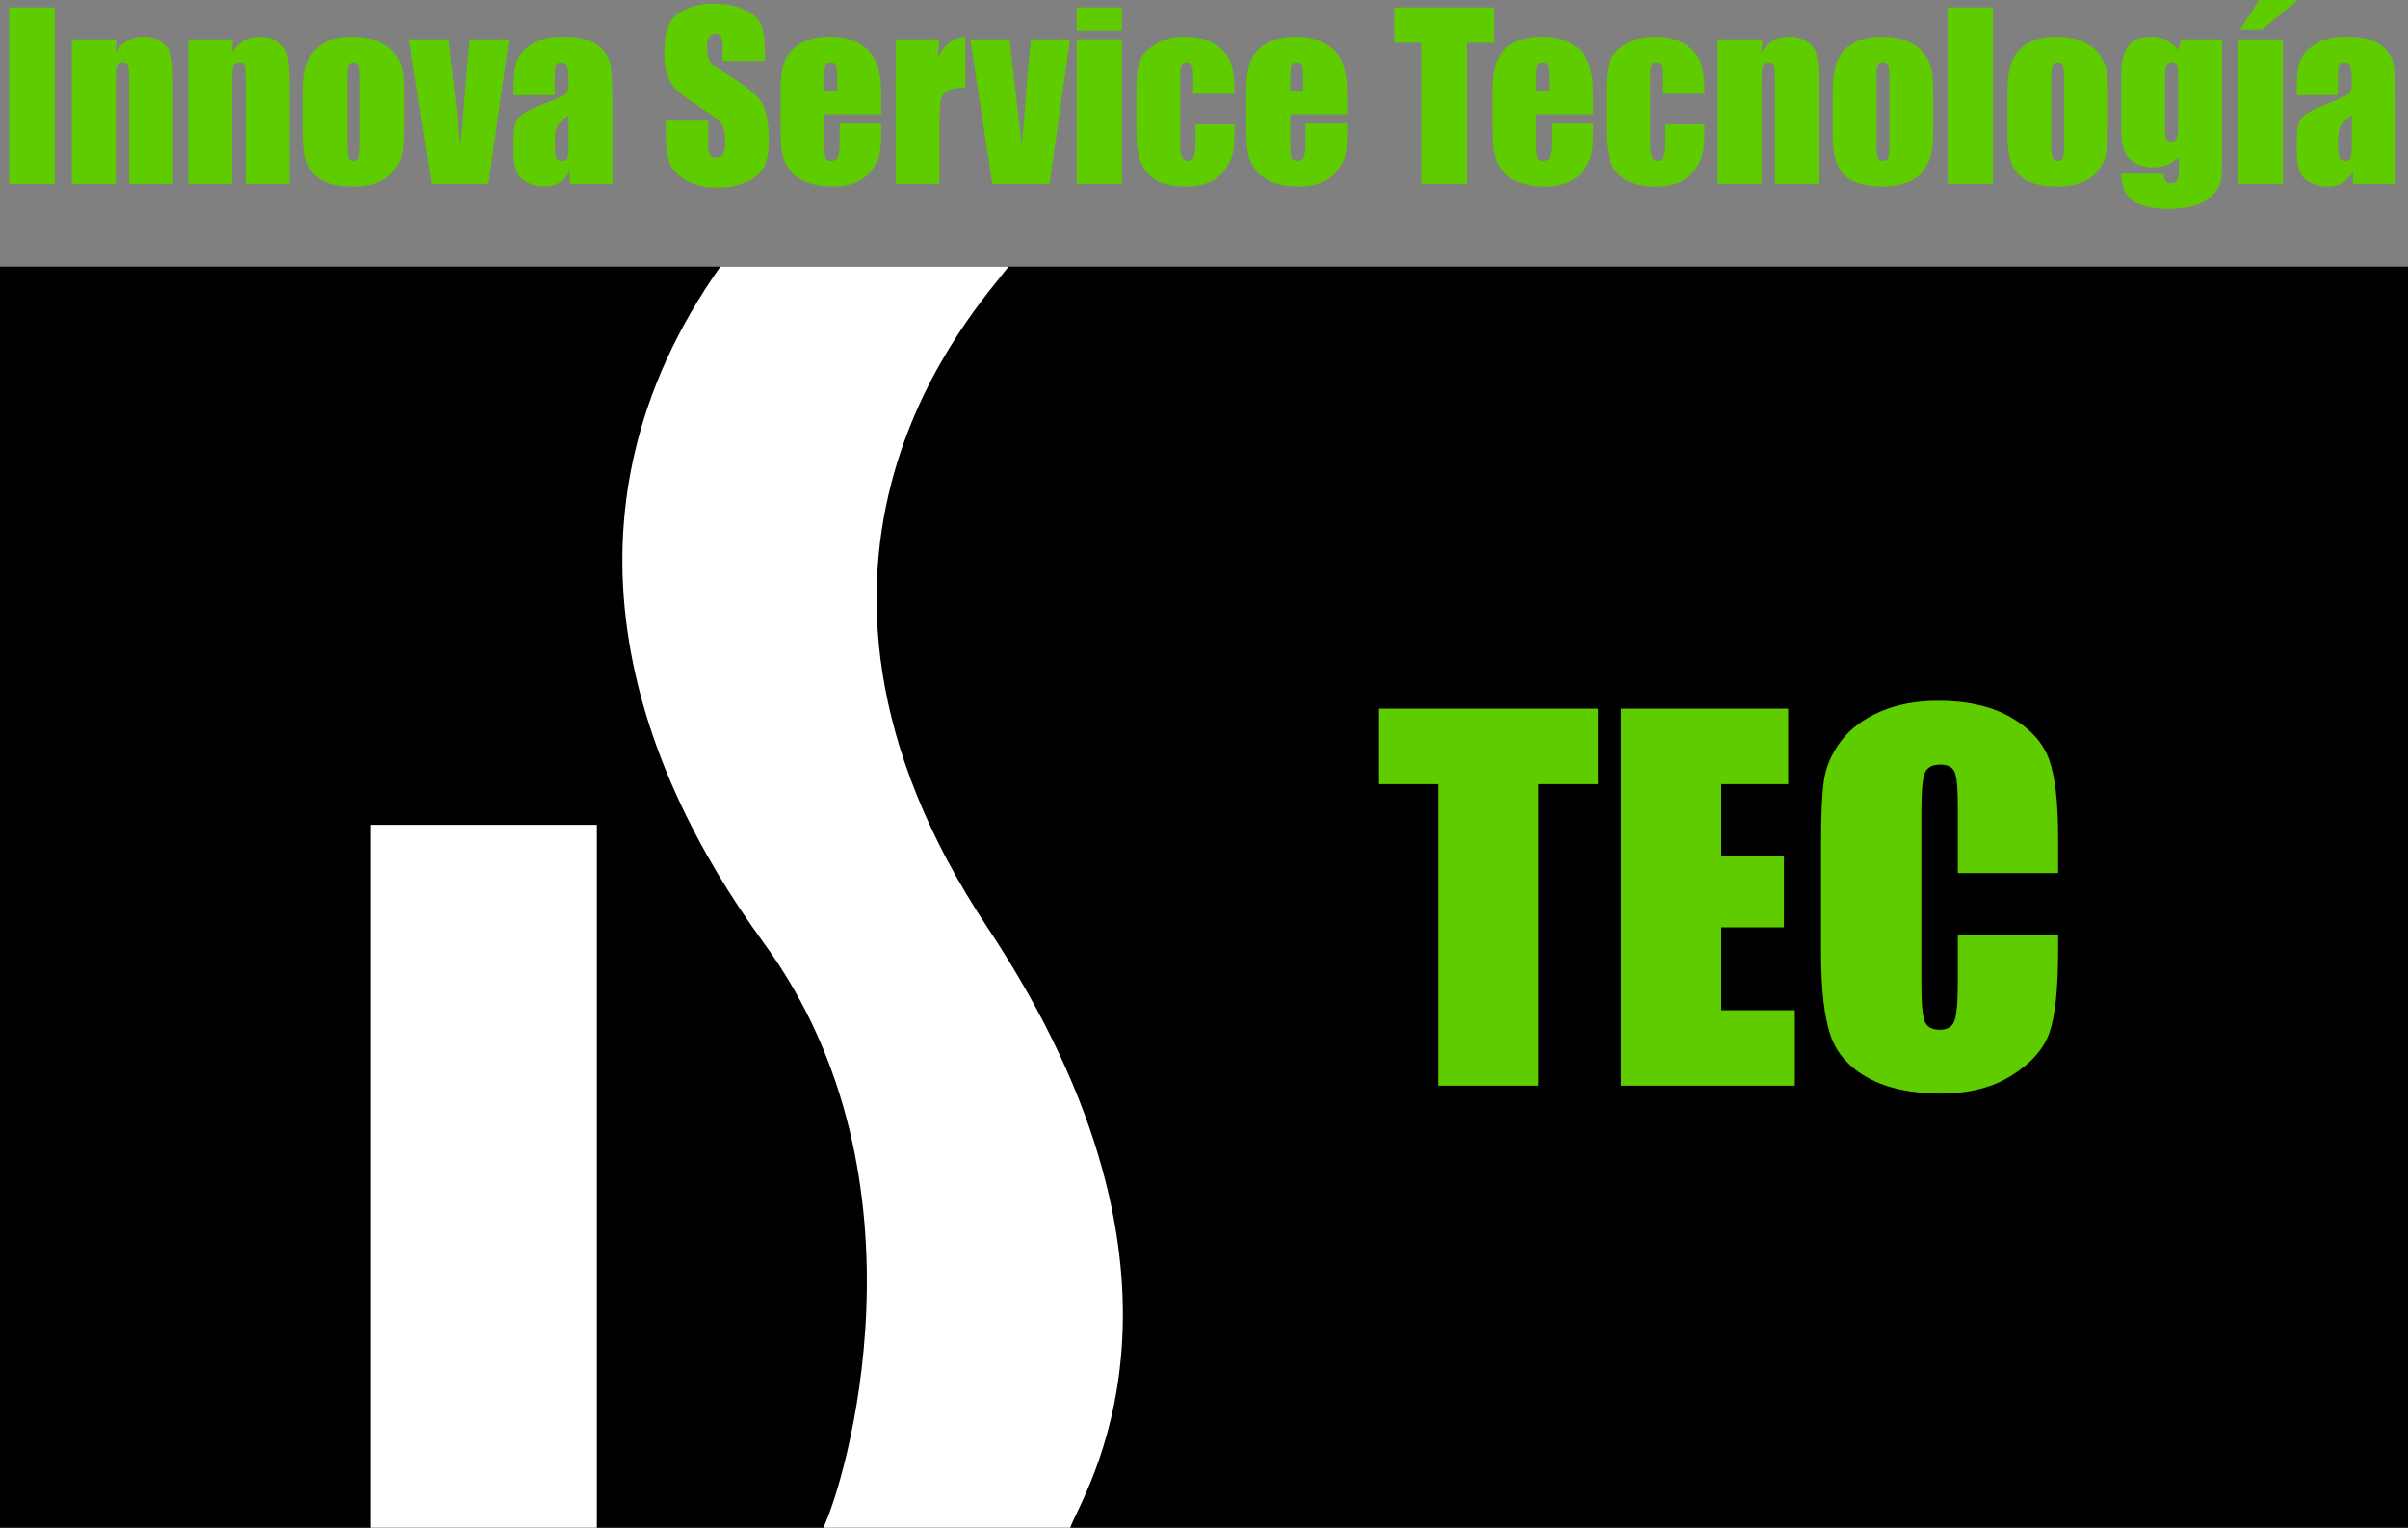 <svg xmlns="http://www.w3.org/2000/svg" width="175" height="111" viewBox="0 0 175 111" fill="none"><rect x="0" y="0" width="175" height="111" fill="#808080" stroke="none"/><rect y="19.372" width="175" height="91.628" fill="black"></rect><rect x="26.923" y="59.928" width="16.453" height="51.072" fill="white"></rect><path d="M55.5 68.5C68.127 85.779 61.325 107.996 59.829 111H77.778C78.526 108.747 88.969 93.311 71.795 67.439C53.846 40.401 71.047 22.376 73.291 19.372H52.35C39.637 37.397 46 55.5 55.5 68.5Z" fill="white"></path><path d="M116.142 51.491V56.972H111.813V78.881H104.525V56.972H100.214V51.491H116.142Z" fill="#5FCC00"></path><path d="M117.804 51.491H129.957V56.972H125.092V62.166H129.646V67.377H125.092V73.399H130.442V78.881H117.804V51.491Z" fill="#5FCC00"></path><path d="M149.573 63.435H142.284V58.664C142.284 57.277 142.203 56.414 142.042 56.076C141.892 55.726 141.551 55.551 141.02 55.551C140.42 55.551 140.039 55.76 139.877 56.177C139.716 56.594 139.635 57.497 139.635 58.884V71.606C139.635 72.937 139.716 73.805 139.877 74.211C140.039 74.617 140.403 74.82 140.968 74.82C141.511 74.82 141.863 74.617 142.024 74.211C142.197 73.805 142.284 72.852 142.284 71.352V67.918H149.573V68.984C149.573 71.815 149.365 73.822 148.949 75.007C148.545 76.191 147.639 77.228 146.231 78.119C144.835 79.01 143.109 79.456 141.055 79.456C138.919 79.456 137.159 79.078 135.774 78.322C134.389 77.567 133.472 76.523 133.022 75.193C132.571 73.85 132.346 71.837 132.346 69.153V61.151C132.346 59.177 132.416 57.7 132.554 56.718C132.693 55.726 133.102 54.773 133.783 53.859C134.476 52.946 135.428 52.23 136.64 51.711C137.863 51.181 139.266 50.916 140.847 50.916C142.994 50.916 144.765 51.322 146.162 52.134C147.559 52.946 148.476 53.961 148.915 55.179C149.353 56.386 149.573 58.269 149.573 60.83V63.435Z" fill="#5FCC00"></path><path d="M3.983 0.539V13.363H0.663V0.539H3.983Z" fill="#5FCC00"></path><path d="M8.463 2.852L8.408 3.818C8.64 3.433 8.921 3.145 9.252 2.955C9.589 2.759 9.975 2.662 10.412 2.662C10.959 2.662 11.405 2.791 11.752 3.05C12.1 3.308 12.323 3.636 12.423 4.032C12.523 4.423 12.573 5.078 12.573 5.996V13.363H9.386V6.084C9.386 5.36 9.363 4.919 9.315 4.761C9.268 4.602 9.136 4.523 8.921 4.523C8.695 4.523 8.553 4.615 8.495 4.8C8.437 4.98 8.408 5.466 8.408 6.258V13.363H5.222V2.852H8.463Z" fill="#5FCC00"></path><path d="M16.919 2.852L16.864 3.818C17.095 3.433 17.376 3.145 17.708 2.955C18.044 2.759 18.431 2.662 18.867 2.662C19.414 2.662 19.861 2.791 20.208 3.05C20.555 3.308 20.779 3.636 20.878 4.032C20.978 4.423 21.028 5.078 21.028 5.996V13.363H17.842V6.084C17.842 5.36 17.818 4.919 17.771 4.761C17.724 4.602 17.592 4.523 17.376 4.523C17.15 4.523 17.008 4.615 16.951 4.8C16.893 4.98 16.864 5.466 16.864 6.258V13.363H13.677V2.852H16.919Z" fill="#5FCC00"></path><path d="M29.342 6.543V9.117C29.342 10.063 29.295 10.757 29.2 11.201C29.105 11.639 28.903 12.051 28.593 12.436C28.282 12.817 27.883 13.099 27.394 13.284C26.91 13.463 26.352 13.553 25.721 13.553C25.017 13.553 24.42 13.477 23.931 13.324C23.442 13.165 23.061 12.93 22.787 12.619C22.519 12.302 22.327 11.921 22.212 11.478C22.096 11.029 22.038 10.358 22.038 9.466V6.773C22.038 5.796 22.143 5.033 22.354 4.483C22.564 3.934 22.942 3.493 23.489 3.161C24.036 2.828 24.736 2.662 25.587 2.662C26.303 2.662 26.915 2.77 27.425 2.986C27.941 3.198 28.338 3.475 28.616 3.818C28.895 4.161 29.084 4.515 29.184 4.88C29.289 5.244 29.342 5.798 29.342 6.543ZM26.155 5.751C26.155 5.212 26.126 4.874 26.069 4.737C26.011 4.594 25.887 4.523 25.698 4.523C25.509 4.523 25.382 4.594 25.319 4.737C25.256 4.874 25.225 5.212 25.225 5.751V10.496C25.225 10.992 25.256 11.317 25.319 11.47C25.382 11.618 25.506 11.692 25.69 11.692C25.879 11.692 26.003 11.623 26.061 11.486C26.124 11.348 26.155 11.053 26.155 10.599V5.751Z" fill="#5FCC00"></path><path d="M36.985 2.852L35.494 13.363H31.337L29.736 2.852H32.584L33.475 10.519C33.543 9.96 33.659 8.587 33.822 6.4C33.917 5.181 34.022 3.998 34.138 2.852H36.985Z" fill="#5FCC00"></path><path d="M40.314 6.923H37.324V6.218C37.324 5.405 37.416 4.779 37.6 4.341C37.79 3.897 38.166 3.506 38.728 3.168C39.291 2.831 40.022 2.662 40.921 2.662C41.999 2.662 42.811 2.854 43.358 3.24C43.905 3.62 44.234 4.09 44.344 4.65C44.455 5.204 44.51 6.35 44.51 8.088V13.363H41.41V12.428C41.215 12.803 40.963 13.086 40.653 13.276C40.348 13.461 39.982 13.553 39.556 13.553C38.999 13.553 38.486 13.398 38.018 13.086C37.556 12.769 37.324 12.08 37.324 11.018V10.155C37.324 9.368 37.448 8.832 37.695 8.547C37.942 8.262 38.555 7.929 39.533 7.549C40.579 7.137 41.139 6.86 41.213 6.717C41.286 6.575 41.323 6.284 41.323 5.846C41.323 5.297 41.281 4.94 41.197 4.777C41.118 4.608 40.984 4.523 40.795 4.523C40.579 4.523 40.445 4.594 40.392 4.737C40.34 4.874 40.314 5.236 40.314 5.822V6.923ZM41.323 8.365C40.813 8.74 40.516 9.054 40.432 9.307C40.353 9.561 40.314 9.925 40.314 10.401C40.314 10.944 40.348 11.296 40.416 11.454C40.49 11.613 40.632 11.692 40.842 11.692C41.042 11.692 41.171 11.631 41.229 11.51C41.292 11.383 41.323 11.055 41.323 10.527V8.365Z" fill="#5FCC00"></path><path d="M55.592 4.42H52.508V3.47C52.508 3.026 52.468 2.743 52.389 2.622C52.311 2.5 52.179 2.44 51.995 2.44C51.795 2.44 51.643 2.522 51.538 2.685C51.438 2.849 51.388 3.097 51.388 3.43C51.388 3.858 51.446 4.18 51.561 4.396C51.672 4.613 51.985 4.874 52.5 5.181C53.978 6.062 54.908 6.786 55.292 7.351C55.676 7.916 55.868 8.827 55.868 10.084C55.868 10.997 55.76 11.671 55.545 12.104C55.334 12.537 54.924 12.901 54.314 13.197C53.704 13.487 52.994 13.633 52.184 13.633C51.296 13.633 50.536 13.463 49.905 13.126C49.279 12.788 48.869 12.357 48.675 11.834C48.48 11.312 48.383 10.57 48.383 9.608V8.769H51.467V10.329C51.467 10.81 51.509 11.119 51.593 11.256C51.682 11.393 51.837 11.462 52.058 11.462C52.279 11.462 52.442 11.375 52.547 11.201C52.658 11.026 52.713 10.768 52.713 10.424C52.713 9.669 52.61 9.175 52.405 8.943C52.195 8.711 51.677 8.323 50.852 7.779C50.026 7.229 49.479 6.831 49.211 6.583C48.943 6.334 48.719 5.991 48.54 5.553C48.367 5.114 48.28 4.555 48.28 3.873C48.28 2.891 48.404 2.173 48.651 1.719C48.903 1.265 49.308 0.911 49.865 0.657C50.423 0.399 51.096 0.269 51.885 0.269C52.747 0.269 53.481 0.409 54.085 0.689C54.695 0.969 55.098 1.323 55.292 1.751C55.492 2.173 55.592 2.894 55.592 3.913V4.42Z" fill="#5FCC00"></path><path d="M64.04 8.294H59.914V10.567C59.914 11.042 59.949 11.348 60.017 11.486C60.085 11.623 60.217 11.692 60.411 11.692C60.653 11.692 60.813 11.602 60.892 11.422C60.977 11.238 61.019 10.884 61.019 10.361V8.975H64.04V9.751C64.04 10.401 63.998 10.9 63.913 11.248C63.834 11.597 63.645 11.969 63.345 12.365C63.046 12.761 62.664 13.059 62.202 13.26C61.744 13.456 61.169 13.553 60.474 13.553C59.801 13.553 59.207 13.456 58.692 13.26C58.176 13.065 57.774 12.798 57.485 12.46C57.201 12.117 57.004 11.742 56.893 11.335C56.783 10.923 56.728 10.327 56.728 9.545V6.48C56.728 5.561 56.851 4.837 57.099 4.309C57.346 3.776 57.751 3.369 58.313 3.089C58.876 2.804 59.523 2.662 60.254 2.662C61.147 2.662 61.884 2.833 62.462 3.176C63.046 3.514 63.453 3.966 63.685 4.531C63.921 5.091 64.04 5.88 64.04 6.899V8.294ZM60.845 6.583V5.814C60.845 5.27 60.816 4.919 60.758 4.761C60.7 4.602 60.582 4.523 60.403 4.523C60.182 4.523 60.046 4.592 59.993 4.729C59.941 4.861 59.914 5.223 59.914 5.814V6.583H60.845Z" fill="#5FCC00"></path><path d="M68.275 2.852L68.149 4.23C68.612 3.242 69.282 2.72 70.16 2.662V6.361C69.577 6.361 69.148 6.44 68.875 6.598C68.601 6.757 68.433 6.979 68.37 7.264C68.307 7.544 68.275 8.193 68.275 9.212V13.363H65.089V2.852H68.275Z" fill="#5FCC00"></path><path d="M77.764 2.852L76.273 13.363H72.117L70.515 2.852H73.363L74.254 10.519C74.322 9.96 74.438 8.587 74.601 6.4C74.696 5.181 74.801 3.998 74.917 2.852H77.764Z" fill="#5FCC00"></path><path d="M81.526 0.539V2.21H78.245V0.539H81.526ZM81.526 2.852V13.363H78.245V2.852H81.526Z" fill="#5FCC00"></path><path d="M89.722 6.82H86.716V5.608C86.716 5.186 86.682 4.901 86.614 4.753C86.546 4.6 86.419 4.523 86.235 4.523C86.051 4.523 85.928 4.589 85.865 4.721C85.802 4.853 85.77 5.149 85.77 5.608V10.567C85.77 10.942 85.817 11.224 85.912 11.415C86.007 11.599 86.146 11.692 86.33 11.692C86.546 11.692 86.69 11.594 86.764 11.399C86.843 11.203 86.882 10.834 86.882 10.29V9.038H89.722C89.716 9.878 89.685 10.509 89.627 10.931C89.574 11.348 89.398 11.779 89.099 12.223C88.804 12.661 88.418 12.993 87.939 13.221C87.46 13.442 86.869 13.553 86.164 13.553C85.265 13.553 84.553 13.4 84.027 13.094C83.501 12.782 83.128 12.349 82.907 11.795C82.691 11.235 82.583 10.443 82.583 9.418V6.432C82.583 5.54 82.673 4.866 82.852 4.412C83.03 3.958 83.412 3.554 83.995 3.2C84.579 2.841 85.289 2.662 86.125 2.662C86.956 2.662 87.666 2.838 88.254 3.192C88.844 3.546 89.235 3.992 89.43 4.531C89.624 5.07 89.722 5.833 89.722 6.82Z" fill="#5FCC00"></path><path d="M97.893 8.294H93.768V10.567C93.768 11.042 93.802 11.348 93.871 11.486C93.939 11.623 94.07 11.692 94.265 11.692C94.507 11.692 94.667 11.602 94.746 11.422C94.83 11.238 94.872 10.884 94.872 10.361V8.975H97.893V9.751C97.893 10.401 97.851 10.9 97.767 11.248C97.688 11.597 97.499 11.969 97.199 12.365C96.899 12.761 96.518 13.059 96.055 13.26C95.598 13.456 95.022 13.553 94.328 13.553C93.655 13.553 93.061 13.456 92.545 13.26C92.03 13.065 91.628 12.798 91.339 12.46C91.055 12.117 90.858 11.742 90.747 11.335C90.637 10.923 90.581 10.327 90.581 9.545V6.48C90.581 5.561 90.705 4.837 90.952 4.309C91.199 3.776 91.604 3.369 92.167 3.089C92.73 2.804 93.376 2.662 94.107 2.662C95.001 2.662 95.737 2.833 96.316 3.176C96.899 3.514 97.307 3.966 97.538 4.531C97.775 5.091 97.893 5.88 97.893 6.899V8.294ZM94.699 6.583V5.814C94.699 5.27 94.67 4.919 94.612 4.761C94.554 4.602 94.436 4.523 94.257 4.523C94.036 4.523 93.9 4.592 93.847 4.729C93.794 4.861 93.768 5.223 93.768 5.814V6.583H94.699Z" fill="#5FCC00"></path><path d="M108.581 0.539V3.105H106.609V13.363H103.288V3.105H101.324V0.539H108.581Z" fill="#5FCC00"></path><path d="M115.782 8.294H111.657V10.567C111.657 11.042 111.691 11.348 111.76 11.486C111.828 11.623 111.959 11.692 112.154 11.692C112.396 11.692 112.556 11.602 112.635 11.422C112.719 11.238 112.761 10.884 112.761 10.361V8.975H115.782V9.751C115.782 10.401 115.74 10.9 115.656 11.248C115.577 11.597 115.388 11.969 115.088 12.365C114.789 12.761 114.407 13.059 113.945 13.26C113.487 13.456 112.911 13.553 112.217 13.553C111.544 13.553 110.95 13.456 110.435 13.26C109.919 13.065 109.517 12.798 109.228 12.46C108.944 12.117 108.747 11.742 108.636 11.335C108.526 10.923 108.471 10.327 108.471 9.545V6.48C108.471 5.561 108.594 4.837 108.841 4.309C109.088 3.776 109.493 3.369 110.056 3.089C110.619 2.804 111.265 2.662 111.996 2.662C112.89 2.662 113.626 2.833 114.205 3.176C114.789 3.514 115.196 3.966 115.427 4.531C115.664 5.091 115.782 5.88 115.782 6.899V8.294ZM112.588 6.583V5.814C112.588 5.27 112.559 4.919 112.501 4.761C112.443 4.602 112.325 4.523 112.146 4.523C111.925 4.523 111.789 4.592 111.736 4.729C111.683 4.861 111.657 5.223 111.657 5.814V6.583H112.588Z" fill="#5FCC00"></path><path d="M123.875 6.82H120.87V5.608C120.87 5.186 120.836 4.901 120.767 4.753C120.699 4.6 120.573 4.523 120.389 4.523C120.205 4.523 120.081 4.589 120.018 4.721C119.955 4.853 119.923 5.149 119.923 5.608V10.567C119.923 10.942 119.971 11.224 120.065 11.415C120.16 11.599 120.299 11.692 120.483 11.692C120.699 11.692 120.844 11.594 120.917 11.399C120.996 11.203 121.035 10.834 121.035 10.29V9.038H123.875C123.87 9.878 123.838 10.509 123.78 10.931C123.728 11.348 123.552 11.779 123.252 12.223C122.957 12.661 122.571 12.993 122.092 13.221C121.614 13.442 121.022 13.553 120.318 13.553C119.419 13.553 118.706 13.4 118.18 13.094C117.654 12.782 117.281 12.349 117.06 11.795C116.845 11.235 116.737 10.443 116.737 9.418V6.432C116.737 5.54 116.826 4.866 117.005 4.412C117.184 3.958 117.565 3.554 118.149 3.2C118.732 2.841 119.442 2.662 120.278 2.662C121.109 2.662 121.819 2.838 122.408 3.192C122.997 3.546 123.389 3.992 123.583 4.531C123.778 5.07 123.875 5.833 123.875 6.82Z" fill="#5FCC00"></path><path d="M128.071 2.852L128.016 3.818C128.247 3.433 128.529 3.145 128.86 2.955C129.197 2.759 129.583 2.662 130.02 2.662C130.566 2.662 131.013 2.791 131.36 3.05C131.707 3.308 131.931 3.636 132.031 4.032C132.131 4.423 132.181 5.078 132.181 5.996V13.363H128.994V6.084C128.994 5.36 128.97 4.919 128.923 4.761C128.876 4.602 128.744 4.523 128.529 4.523C128.303 4.523 128.161 4.615 128.103 4.8C128.045 4.98 128.016 5.466 128.016 6.258V13.363H124.829V2.852H128.071Z" fill="#5FCC00"></path><path d="M140.494 6.543V9.117C140.494 10.063 140.447 10.757 140.352 11.201C140.258 11.639 140.055 12.051 139.745 12.436C139.435 12.817 139.035 13.099 138.546 13.284C138.062 13.463 137.505 13.553 136.874 13.553C136.169 13.553 135.572 13.477 135.083 13.324C134.594 13.165 134.213 12.93 133.94 12.619C133.671 12.302 133.48 11.921 133.364 11.478C133.248 11.029 133.19 10.358 133.19 9.466V6.773C133.19 5.796 133.295 5.033 133.506 4.483C133.716 3.934 134.095 3.493 134.642 3.161C135.189 2.828 135.888 2.662 136.74 2.662C137.455 2.662 138.068 2.77 138.578 2.986C139.093 3.198 139.49 3.475 139.769 3.818C140.047 4.161 140.237 4.515 140.337 4.88C140.442 5.244 140.494 5.798 140.494 6.543ZM137.308 5.751C137.308 5.212 137.279 4.874 137.221 4.737C137.163 4.594 137.039 4.523 136.85 4.523C136.661 4.523 136.535 4.594 136.472 4.737C136.408 4.874 136.377 5.212 136.377 5.751V10.496C136.377 10.992 136.408 11.317 136.472 11.47C136.535 11.618 136.658 11.692 136.842 11.692C137.032 11.692 137.155 11.623 137.213 11.486C137.276 11.348 137.308 11.053 137.308 10.599V5.751Z" fill="#5FCC00"></path><path d="M144.832 0.539V13.363H141.551V0.539H144.832Z" fill="#5FCC00"></path><path d="M153.193 6.543V9.117C153.193 10.063 153.146 10.757 153.051 11.201C152.957 11.639 152.754 12.051 152.444 12.436C152.134 12.817 151.734 13.099 151.245 13.284C150.761 13.463 150.204 13.553 149.573 13.553C148.868 13.553 148.271 13.477 147.782 13.324C147.293 13.165 146.912 12.93 146.639 12.619C146.371 12.302 146.179 11.921 146.063 11.478C145.947 11.029 145.889 10.358 145.889 9.466V6.773C145.889 5.796 145.995 5.033 146.205 4.483C146.415 3.934 146.794 3.493 147.341 3.161C147.888 2.828 148.587 2.662 149.439 2.662C150.154 2.662 150.767 2.77 151.277 2.986C151.792 3.198 152.189 3.475 152.468 3.818C152.746 4.161 152.936 4.515 153.036 4.88C153.141 5.244 153.193 5.798 153.193 6.543ZM150.007 5.751C150.007 5.212 149.978 4.874 149.92 4.737C149.862 4.594 149.739 4.523 149.549 4.523C149.36 4.523 149.234 4.594 149.171 4.737C149.108 4.874 149.076 5.212 149.076 5.751V10.496C149.076 10.992 149.108 11.317 149.171 11.47C149.234 11.618 149.357 11.692 149.541 11.692C149.731 11.692 149.854 11.623 149.912 11.486C149.975 11.348 150.007 11.053 150.007 10.599V5.751Z" fill="#5FCC00"></path><path d="M161.491 2.852V10.947C161.491 12.04 161.465 12.748 161.412 13.07C161.365 13.387 161.189 13.722 160.884 14.076C160.579 14.435 160.153 14.707 159.606 14.892C159.064 15.082 158.381 15.177 157.555 15.177C156.54 15.177 155.725 15.003 155.11 14.654C154.495 14.311 154.177 13.633 154.156 12.619H157.248C157.248 13.083 157.416 13.316 157.752 13.316C157.994 13.316 158.155 13.244 158.234 13.102C158.312 12.959 158.352 12.661 158.352 12.207V11.415C158.078 11.663 157.789 11.85 157.484 11.977C157.184 12.104 156.869 12.167 156.538 12.167C155.964 12.167 155.491 12.051 155.118 11.819C154.75 11.586 154.497 11.283 154.361 10.908C154.224 10.527 154.156 9.989 154.156 9.292V5.474C154.156 4.476 154.334 3.757 154.692 3.319C155.05 2.881 155.594 2.662 156.325 2.662C156.724 2.662 157.087 2.743 157.413 2.907C157.744 3.071 158.039 3.316 158.297 3.644L158.525 2.852H161.491ZM158.297 5.64C158.297 5.159 158.268 4.853 158.21 4.721C158.157 4.589 158.036 4.523 157.847 4.523C157.663 4.523 157.532 4.6 157.453 4.753C157.379 4.901 157.342 5.196 157.342 5.64V9.173C157.342 9.643 157.371 9.949 157.429 10.092C157.487 10.229 157.608 10.298 157.792 10.298C158.002 10.298 158.139 10.213 158.202 10.044C158.265 9.875 158.297 9.492 158.297 8.896V5.64Z" fill="#5FCC00"></path><path d="M165.908 2.852V13.363H162.627V2.852H165.908ZM166.989 0L164.394 2.147H162.793L164.181 0H166.989Z" fill="#5FCC00"></path><path d="M169.907 6.923H166.918V6.218C166.918 5.405 167.01 4.779 167.194 4.341C167.383 3.897 167.759 3.506 168.322 3.168C168.884 2.831 169.615 2.662 170.515 2.662C171.593 2.662 172.405 2.854 172.952 3.24C173.499 3.62 173.827 4.09 173.938 4.65C174.048 5.204 174.103 6.35 174.103 8.088V13.363H171.004V12.428C170.809 12.803 170.557 13.086 170.246 13.276C169.941 13.461 169.576 13.553 169.15 13.553C168.593 13.553 168.08 13.398 167.612 13.086C167.149 12.769 166.918 12.08 166.918 11.018V10.155C166.918 9.368 167.041 8.832 167.288 8.547C167.536 8.262 168.148 7.929 169.126 7.549C170.173 7.137 170.733 6.86 170.806 6.717C170.88 6.575 170.917 6.284 170.917 5.846C170.917 5.297 170.875 4.94 170.791 4.777C170.712 4.608 170.578 4.523 170.388 4.523C170.173 4.523 170.039 4.594 169.986 4.737C169.933 4.874 169.907 5.236 169.907 5.822V6.923ZM170.917 8.365C170.407 8.74 170.11 9.054 170.026 9.307C169.947 9.561 169.907 9.925 169.907 10.401C169.907 10.944 169.941 11.296 170.01 11.454C170.083 11.613 170.225 11.692 170.436 11.692C170.635 11.692 170.764 11.631 170.822 11.51C170.885 11.383 170.917 11.055 170.917 10.527V8.365Z" fill="#5FCC00"></path></svg>